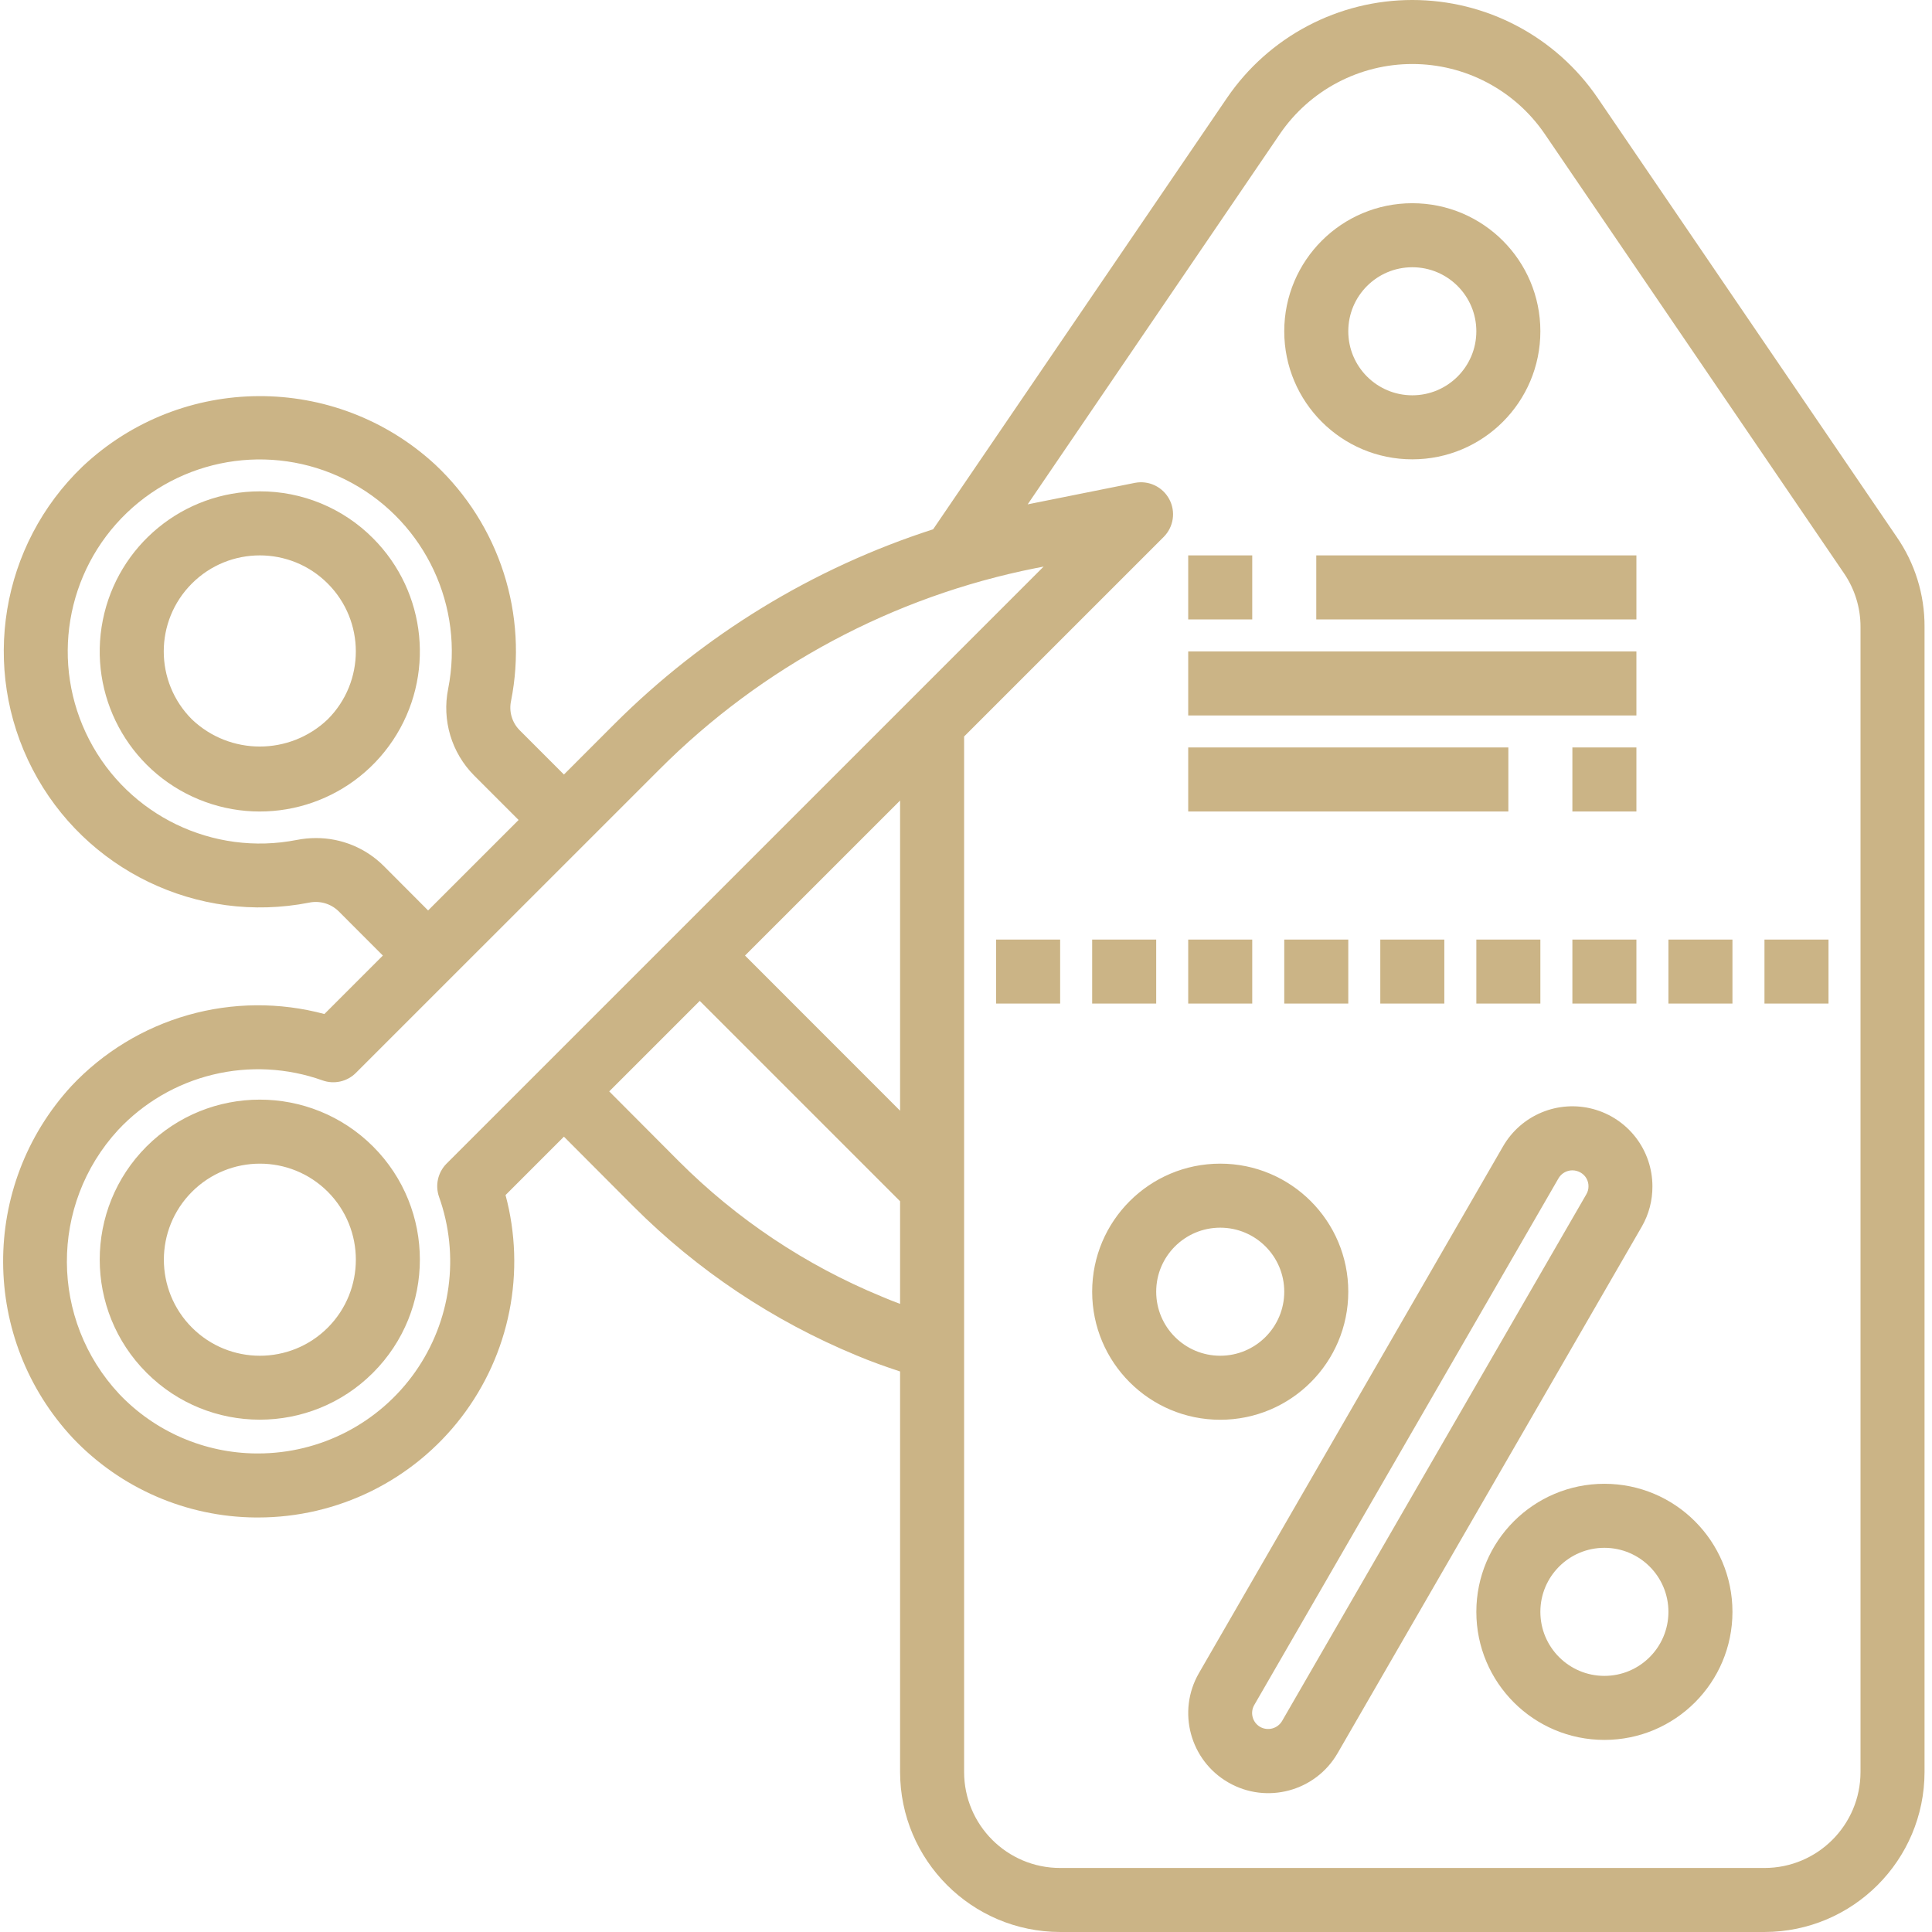 <?xml version="1.0" encoding="UTF-8"?> <svg xmlns="http://www.w3.org/2000/svg" width="512" height="512" viewBox="0 0 512 512" fill="none"><g clip-path="url(#clip0_2341_45)"><path d="M502.608 142.234L423.367 25.916C417.911 17.928 410.588 11.392 402.034 6.875C393.48 2.359 383.952 -0.002 374.279 -0.002C364.605 -0.002 355.078 2.359 346.524 6.875C337.969 11.392 330.646 17.928 325.19 25.916L247.288 140.267C215.43 150.539 186.469 168.237 162.794 191.9L149.446 205.256L137.674 193.478C136.691 192.477 135.972 191.247 135.58 189.9C135.189 188.553 135.138 187.129 135.432 185.758C137.675 174.467 137.006 162.792 133.488 151.831C129.97 140.871 123.719 130.987 115.324 123.112C88.89 98.752 48.121 98.956 21.931 123.579C0.171 144.417 -5.249 177.107 8.625 203.856C22.499 230.601 52.347 244.997 81.913 239.21C83.292 238.921 84.721 238.972 86.075 239.361C87.43 239.749 88.669 240.462 89.685 241.438L101.462 253.232L85.968 268.726C74.116 265.548 61.625 265.643 49.823 269C38.021 272.357 27.35 278.851 18.945 287.79C-5.373 314.233 -5.186 354.951 19.367 381.174C25.602 387.731 33.092 392.967 41.392 396.57C49.692 400.174 58.631 402.07 67.679 402.148H68.442C78.85 402.144 89.119 399.746 98.453 395.14C107.787 390.533 115.936 383.842 122.271 375.582C128.605 367.322 132.955 357.716 134.984 347.506C137.013 337.296 136.667 326.757 133.973 316.702L149.446 301.229L167.886 319.722C184.798 336.653 204.892 350.073 227.01 359.21C230.726 360.779 234.603 362.159 238.53 363.452V469.578C238.56 492.997 257.537 511.97 280.951 511.999H467.602C491.021 511.97 509.999 492.997 510.023 469.578V166.1C510.059 157.572 507.471 149.24 502.608 142.234ZM101.682 229.479C99.319 227.126 96.516 225.263 93.432 223.996C90.348 222.729 87.045 222.084 83.711 222.096C82.004 222.096 80.297 222.262 78.624 222.598C56.444 226.935 34.061 216.131 23.663 196.068C13.261 176.005 17.333 151.489 33.656 135.862C49.704 120.527 73.839 117.353 93.301 128.025C112.763 138.696 123.07 160.753 118.771 182.525C117.076 190.861 119.662 199.493 125.66 205.526L137.433 217.303L113.451 241.281L101.682 229.479ZM116.359 317.204C119.092 324.881 119.942 333.103 118.837 341.178C117.732 349.252 114.704 356.943 110.009 363.604C105.313 370.265 99.087 375.701 91.854 379.456C84.62 383.211 76.591 385.173 68.442 385.18H67.873C61.087 385.124 54.382 383.705 48.155 381.005C41.929 378.306 36.309 374.382 31.63 369.467C13.211 349.802 13.074 319.266 31.315 299.44C38.081 292.212 46.813 287.119 56.435 284.788C66.058 282.457 76.152 282.989 85.476 286.319C86.983 286.856 88.612 286.955 90.173 286.605C91.734 286.256 93.165 285.472 94.299 284.343L174.759 203.898C201.965 176.65 236.646 158.091 274.41 150.573L276.569 150.151L118.335 308.38C117.208 309.515 116.424 310.946 116.075 312.507C115.725 314.068 115.824 315.696 116.359 317.204ZM238.531 294.348L197.436 253.232L238.531 212.145V294.348ZM233.551 343.554C213.476 335.274 195.239 323.101 179.891 307.737L161.452 289.231L185.438 265.246L238.53 318.343V345.539C236.854 344.92 235.193 344.259 233.551 343.555V343.554ZM493.055 469.578C493.055 483.634 481.663 495.031 467.602 495.031H280.951C266.895 495.031 255.498 483.634 255.498 469.578V195.178L308.392 142.289C309.676 141.002 310.512 139.337 310.779 137.539C311.046 135.74 310.728 133.904 309.872 132.3C309.017 130.696 307.669 129.409 306.028 128.628C304.386 127.847 302.537 127.614 300.753 127.963L272.343 133.659L339.205 35.47C343.106 29.766 348.339 25.099 354.451 21.875C360.563 18.65 367.369 16.964 374.279 16.964C381.19 16.964 387.996 18.65 394.108 21.875C400.219 25.099 405.453 29.766 409.353 35.47L488.635 151.866C491.517 156.053 493.059 161.018 493.055 166.101V469.578Z" fill="#CBB486"></path><path d="M374.277 121.728C393.022 121.728 408.213 106.537 408.213 87.791C408.213 69.049 393.022 53.854 374.277 53.854C355.535 53.854 340.34 69.049 340.34 87.791C340.34 106.537 355.535 121.728 374.277 121.728ZM374.277 70.823C383.647 70.823 391.245 78.42 391.245 87.791C391.245 97.162 383.647 104.759 374.277 104.759C364.906 104.759 357.308 97.162 357.308 87.791C357.308 78.42 364.906 70.823 374.277 70.823ZM263.982 248.99H280.951V265.958H263.982V248.99ZM289.435 248.99H306.403V265.958H289.435V248.99ZM314.887 248.99H331.856V265.958H314.887V248.99ZM340.34 248.99H357.308V265.958H340.34V248.99ZM365.792 248.99H382.761V265.958H365.792V248.99ZM391.245 248.99H408.213V265.958H391.245V248.99ZM416.697 248.99H433.666V265.958H416.697V248.99ZM442.15 248.99H459.118V265.958H442.15V248.99ZM467.602 248.99H484.571V265.958H467.602V248.99ZM437.908 314.402C437.911 309.73 436.372 305.188 433.529 301.481C430.686 297.774 426.699 295.11 422.187 293.901C417.674 292.692 412.888 293.007 408.573 294.797C404.258 296.586 400.654 299.75 398.321 303.798L317.721 443.404C311.876 453.563 315.372 466.534 325.53 472.378C335.684 478.225 348.654 474.728 354.5 464.575L435.1 325.053C436.963 321.814 437.932 318.139 437.908 314.403V314.402ZM420.381 316.523L339.781 456.056C339.21 457.042 338.271 457.76 337.17 458.055C336.07 458.349 334.898 458.195 333.911 457.626C332.948 457.057 332.248 456.132 331.963 455.05C331.678 453.968 331.832 452.818 332.39 451.848L412.99 312.316C413.36 311.658 413.898 311.111 414.55 310.731C415.202 310.35 415.943 310.151 416.697 310.152C417.484 310.155 418.256 310.369 418.931 310.774C419.56 311.145 420.08 311.676 420.438 312.314C420.795 312.951 420.977 313.672 420.965 314.403C420.969 315.15 420.767 315.884 420.381 316.524V316.523ZM425.182 393.221C406.44 393.221 391.245 408.416 391.245 427.157C391.245 445.903 406.44 461.094 425.182 461.094C443.927 461.094 459.118 445.903 459.118 427.157C459.118 408.416 443.927 393.221 425.182 393.221ZM425.182 444.126C415.811 444.126 408.213 436.528 408.213 427.157C408.213 417.787 415.811 410.189 425.182 410.189C434.552 410.189 442.15 417.787 442.15 427.157C442.15 436.528 434.552 444.126 425.182 444.126ZM357.308 342.316C357.308 323.574 342.117 308.379 323.372 308.379C304.63 308.379 289.435 323.574 289.435 342.316C289.435 361.061 304.63 376.252 323.372 376.252C342.117 376.252 357.308 361.061 357.308 342.316ZM306.403 342.316C306.403 332.945 314.001 325.347 323.372 325.347C332.742 325.347 340.34 332.945 340.34 342.316C340.34 351.686 332.742 359.284 323.372 359.284C314.001 359.284 306.403 351.686 306.403 342.316ZM68.847 130.212C48.61 130.212 31.191 144.508 27.243 164.36C23.294 184.207 33.916 204.084 52.617 211.826C71.316 219.569 92.879 213.028 104.122 196.196C115.365 179.369 113.153 156.944 98.84 142.631C94.91 138.682 90.235 135.55 85.087 133.419C79.939 131.287 74.419 130.196 68.847 130.212ZM86.844 190.637C76.769 200.239 60.927 200.239 50.856 190.637C40.913 180.699 40.908 164.58 50.852 154.641C60.789 144.698 76.909 144.698 86.847 154.641C96.785 164.579 96.786 180.698 86.844 190.637ZM38.842 303.822C22.284 320.393 22.292 347.246 38.858 363.808C55.421 380.37 82.274 380.37 98.84 363.808C115.407 347.246 115.415 320.393 98.856 303.822C82.274 287.277 55.425 287.277 38.842 303.822ZM86.86 351.844C76.917 361.774 60.806 361.766 50.876 351.828C40.942 341.885 40.942 325.778 50.876 315.84C60.806 305.903 76.917 305.894 86.86 315.819C96.786 325.779 96.786 341.889 86.86 351.844ZM314.887 147.18H331.856V164.148H314.887V147.18ZM348.824 147.18H433.666V164.148H348.824V147.18ZM314.887 172.633H433.666V189.601H314.887V172.633ZM314.887 198.085H399.729V215.053H314.887V198.085ZM416.697 198.085H433.666V215.053H416.697V198.085Z" fill="#CBB486"></path></g><defs><clipPath id="clip0_2341_45"><rect width="512" height="512" fill="white"></rect></clipPath></defs></svg> 
